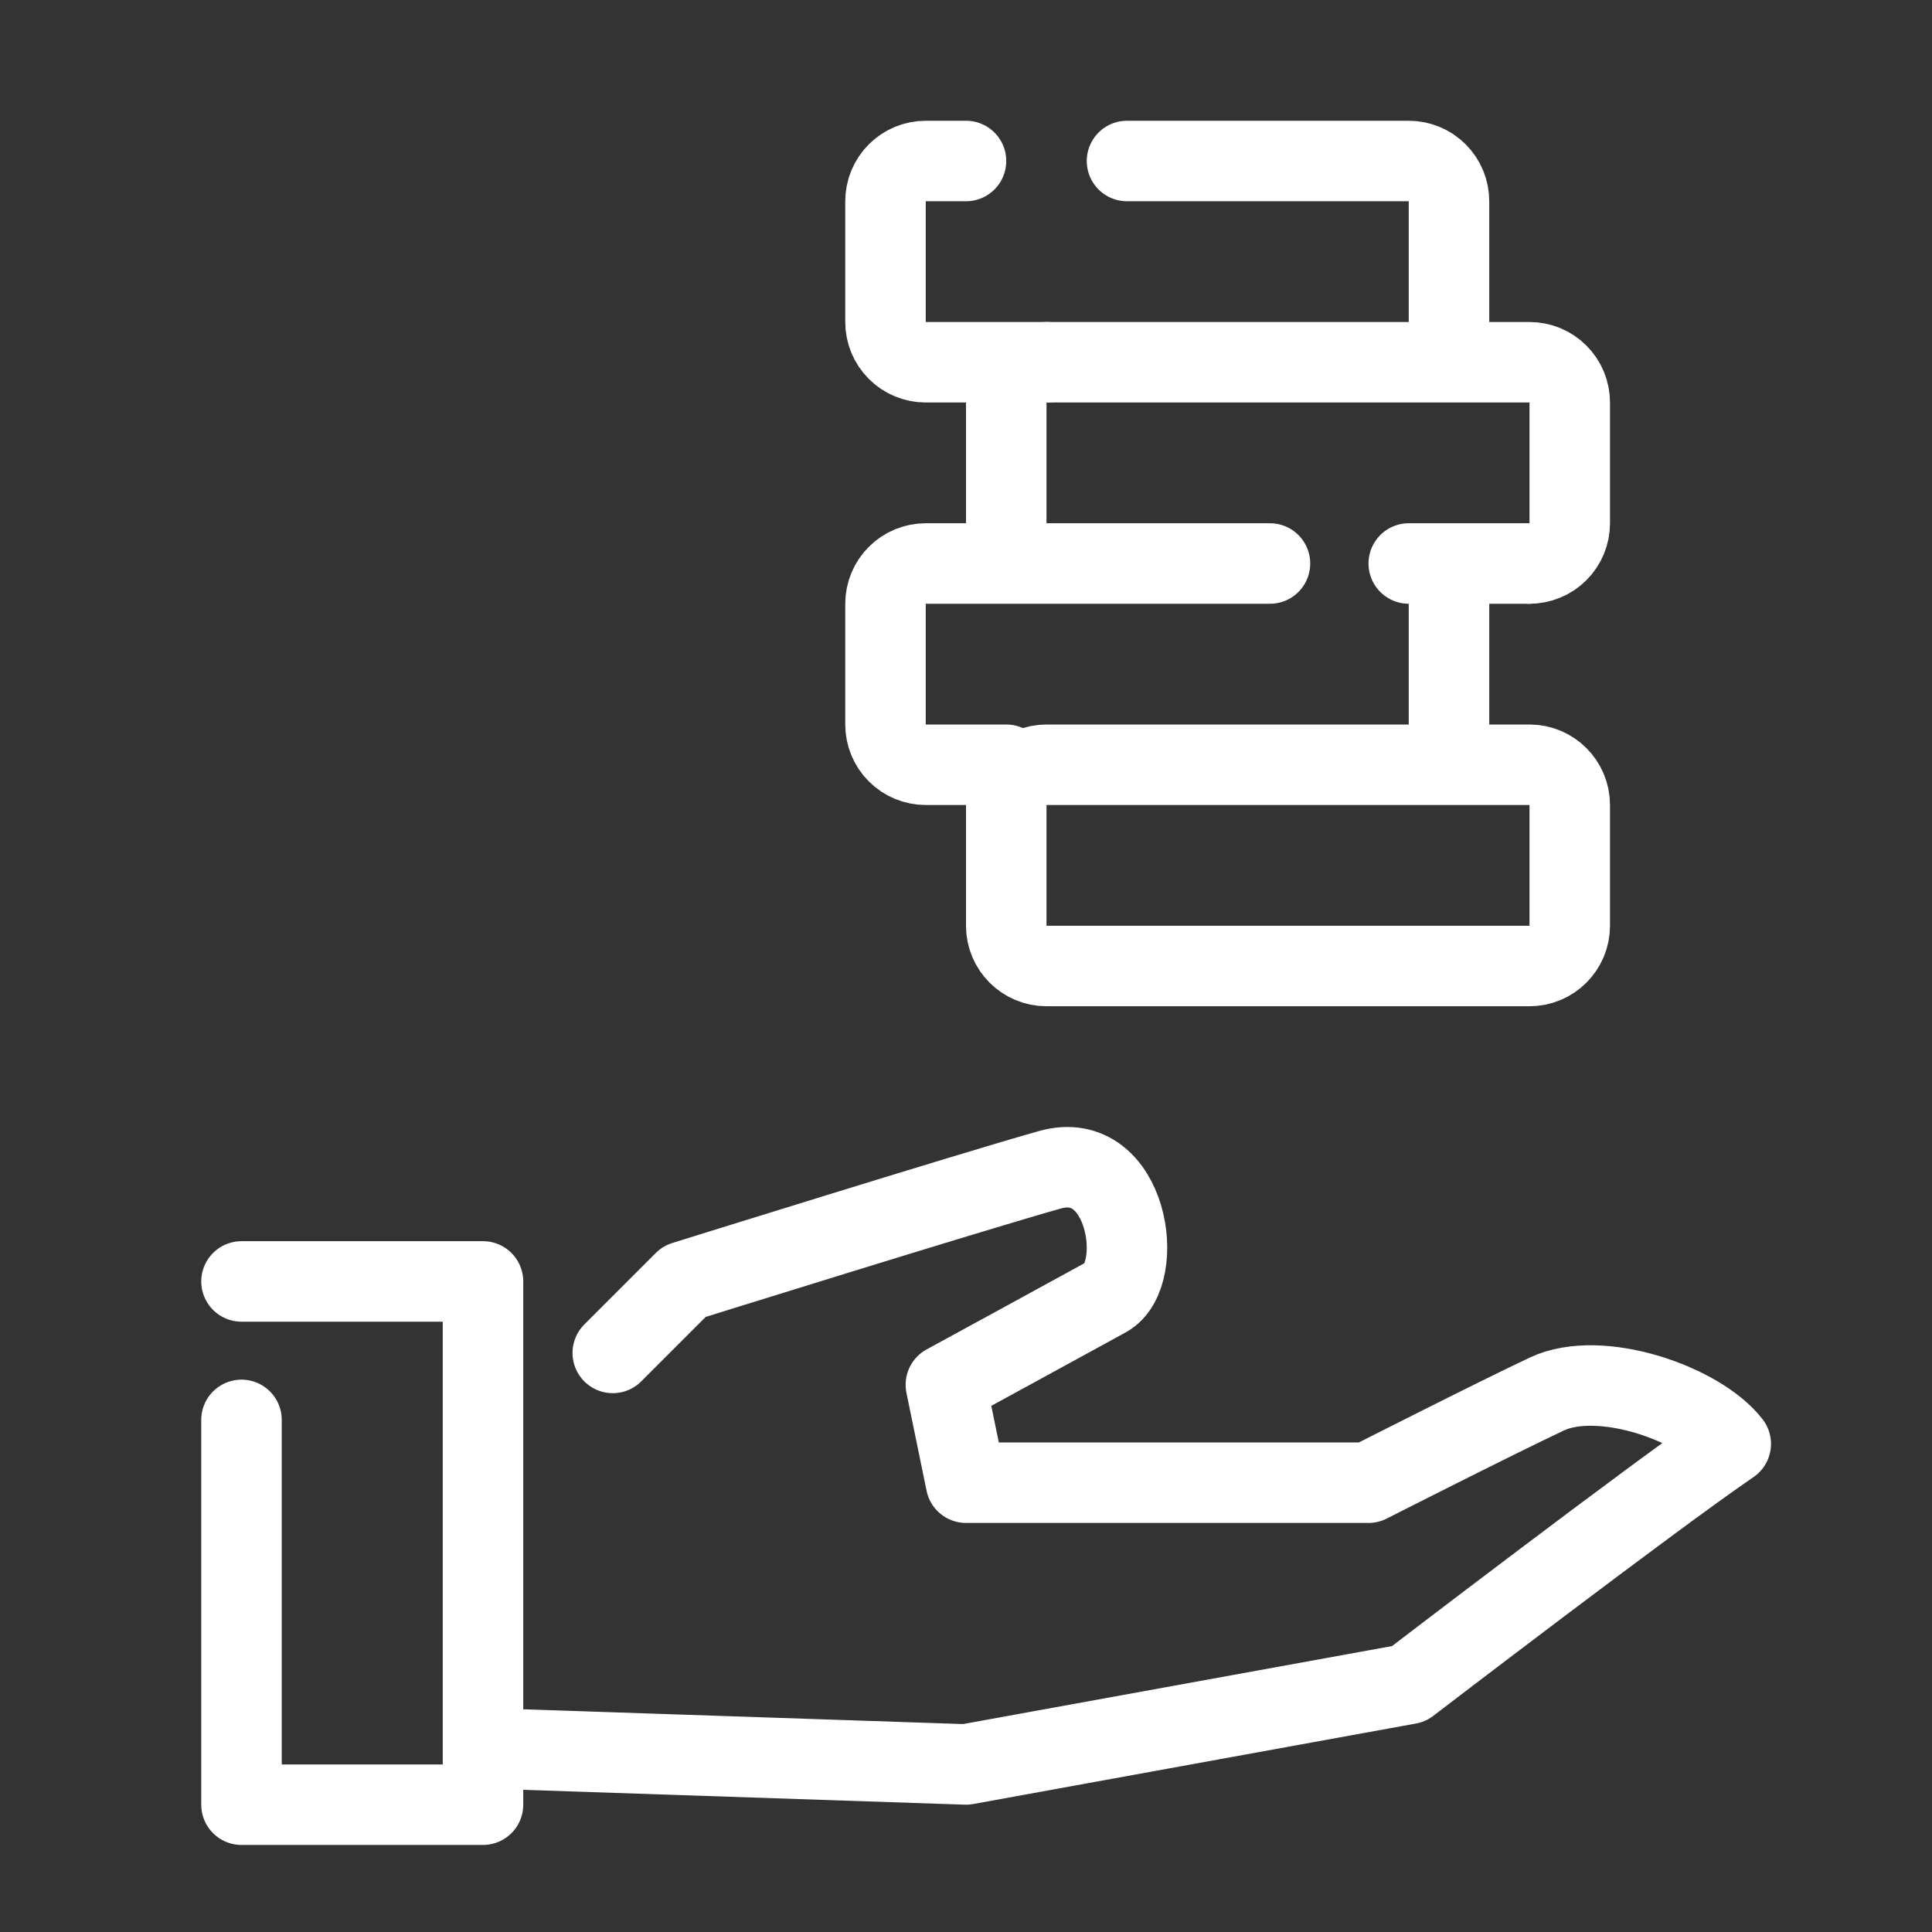 <svg width="48" height="48" viewBox="0 0 48 48" fill="none" xmlns="http://www.w3.org/2000/svg">
<rect x="0" y="0" width="48" height="48" fill="#333333" stroke="none"/>
<path d="M6 31.837H12V44.837H6V35.277" stroke="white" stroke-width="2" stroke-linecap="round" stroke-linejoin="round"/>
<path d="M15.224 33.613L17 31.837C17 31.837 24.151 29.605 26.088 29.062C28.025 28.52 28.49 31.675 27.483 32.228C26.476 32.782 23.5 34.404 23.5 34.404L24 36.837H34C34 36.837 37.117 35.253 38.434 34.633C39.751 34.013 42.22 34.866 43 35.873C41.068 37.19 35 41.837 35 41.837L24 43.837L13 43.467" stroke="white" stroke-width="2" stroke-linecap="round" stroke-linejoin="round"/>
<path d="M25 13V10C25 9.735 25.105 9.48 25.293 9.293C25.48 9.105 25.735 9 26 9H38C38.265 9 38.52 9.105 38.707 9.293C38.895 9.48 39 9.735 39 10V13C39 13.265 38.895 13.52 38.707 13.707C38.52 13.895 38.265 14 38 14" stroke="white" stroke-width="2" stroke-linecap="round" stroke-linejoin="round"/>
<path d="M36 15V18" stroke="white" stroke-width="2" stroke-linecap="round" stroke-linejoin="round"/>
<path d="M25 19H23C22.735 19 22.48 18.895 22.293 18.707C22.105 18.52 22 18.265 22 18V15C22 14.735 22.105 14.48 22.293 14.293C22.48 14.105 22.735 14 23 14H31.552" stroke="white" stroke-width="2" stroke-linecap="round" stroke-linejoin="round"/>
<path d="M38 19H26C25.448 19 25 19.448 25 20V23C25 23.552 25.448 24 26 24H38C38.552 24 39 23.552 39 23V20C39 19.448 38.552 19 38 19Z" stroke="white" stroke-width="2" stroke-linecap="round" stroke-linejoin="round"/>
<path d="M28 4H35C35.265 4 35.52 4.105 35.707 4.293C35.895 4.48 36 4.735 36 5V8" stroke="white" stroke-width="2" stroke-linecap="round" stroke-linejoin="round"/>
<path d="M26 9H23C22.735 9 22.48 8.895 22.293 8.707C22.105 8.52 22 8.265 22 8V5C22 4.735 22.105 4.48 22.293 4.293C22.48 4.105 22.735 4 23 4H24" stroke="white" stroke-width="2" stroke-linecap="round" stroke-linejoin="round"/>
<path d="M38 14H35" stroke="white" stroke-width="2" stroke-linecap="round" stroke-linejoin="round"/>
</svg>
